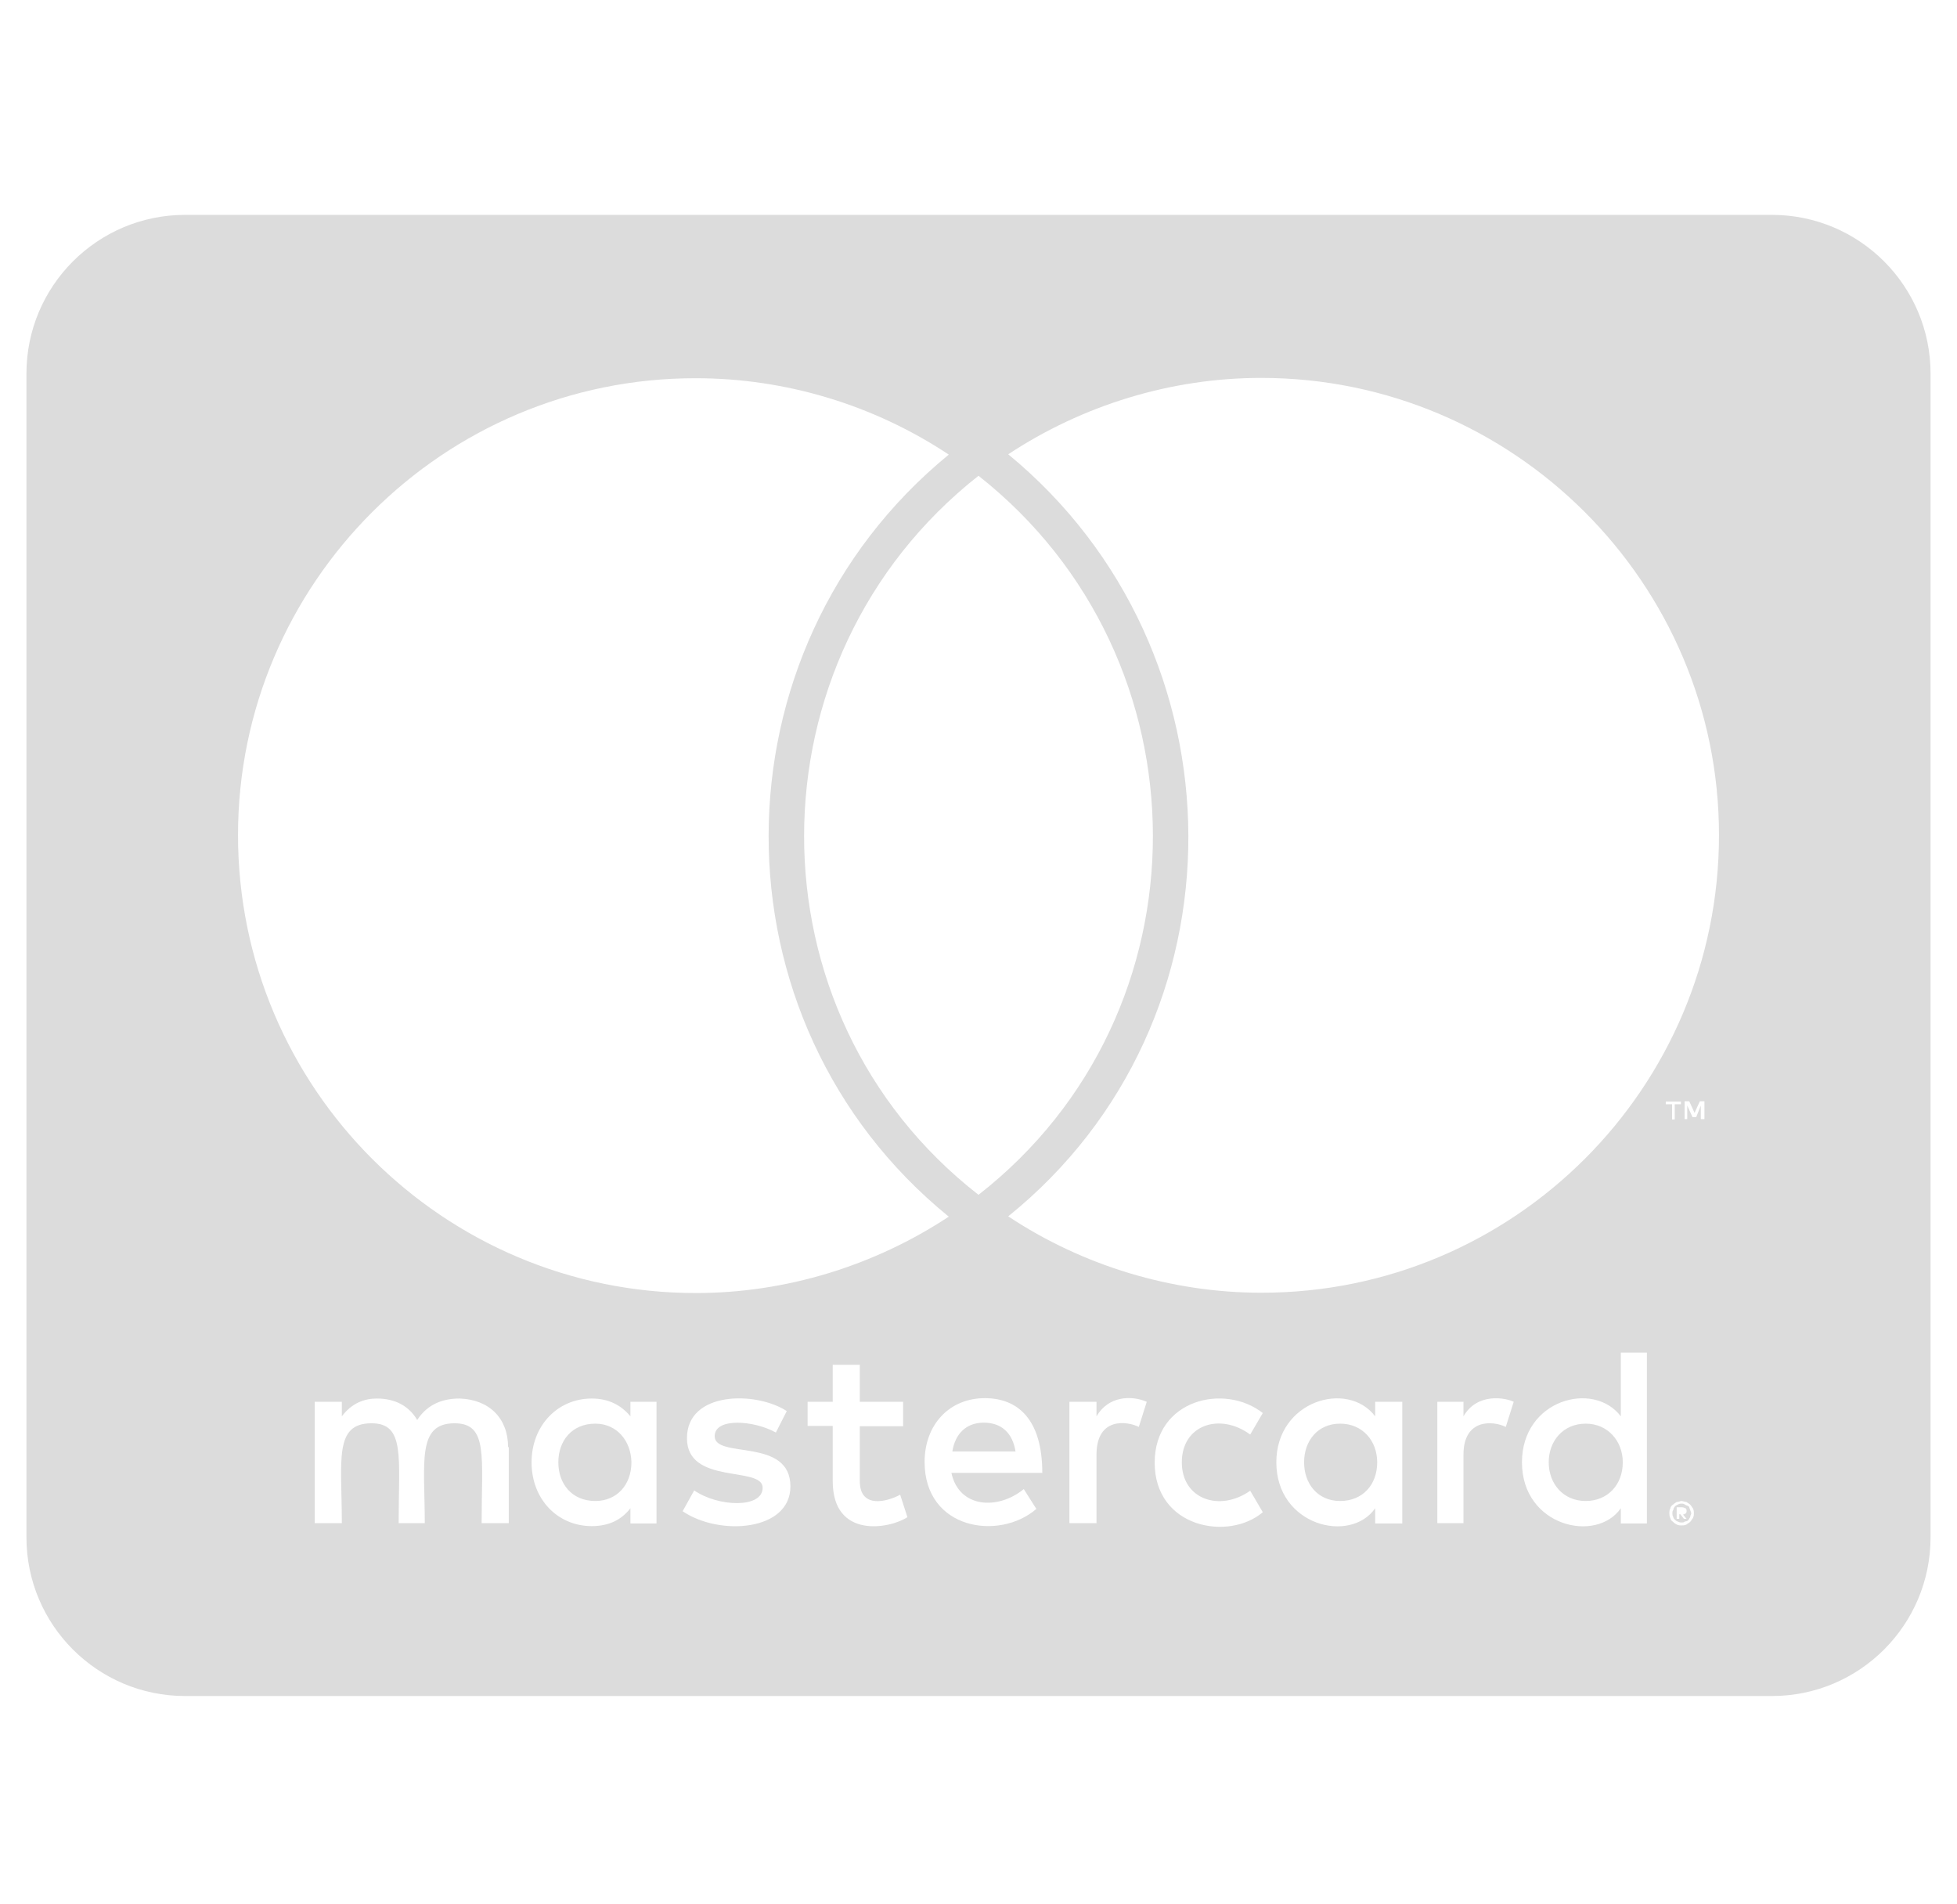 <svg width="37" height="36" viewBox="0 0 37 36" fill="none" xmlns="http://www.w3.org/2000/svg">
<g id="cc-mastercard" clip-path="url(#clip0_216_6297)">
<path id="Vector" d="M30.681 27.644C30.681 28.069 30.394 28.375 29.981 28.375C29.556 28.375 29.281 28.05 29.281 27.644C29.281 27.238 29.556 26.913 29.981 26.913C30.394 26.913 30.681 27.238 30.681 27.644ZM11.256 26.913C10.812 26.913 10.556 27.238 10.556 27.644C10.556 28.05 10.812 28.375 11.256 28.375C11.662 28.375 11.938 28.069 11.938 27.644C11.931 27.238 11.662 26.913 11.256 26.913ZM18.6 26.894C18.262 26.894 18.056 27.113 18.006 27.438H19.2C19.144 27.081 18.925 26.894 18.6 26.894ZM25.337 26.913C24.913 26.913 24.656 27.238 24.656 27.644C24.656 28.05 24.913 28.375 25.337 28.375C25.762 28.375 26.038 28.069 26.038 27.644C26.038 27.238 25.762 26.913 25.337 26.913ZM31.956 28.544C31.956 28.562 31.975 28.575 31.975 28.613C31.975 28.631 31.956 28.644 31.956 28.681C31.938 28.7 31.938 28.712 31.925 28.731C31.906 28.75 31.894 28.762 31.856 28.762C31.837 28.781 31.825 28.781 31.788 28.781C31.769 28.781 31.756 28.781 31.719 28.762C31.7 28.762 31.688 28.744 31.669 28.731C31.65 28.712 31.637 28.7 31.637 28.681C31.619 28.65 31.619 28.631 31.619 28.613C31.619 28.581 31.619 28.562 31.637 28.544C31.637 28.512 31.656 28.494 31.669 28.475C31.688 28.456 31.7 28.456 31.719 28.444C31.75 28.425 31.769 28.425 31.788 28.425C31.819 28.425 31.837 28.425 31.856 28.444C31.887 28.462 31.906 28.462 31.925 28.475C31.944 28.488 31.938 28.512 31.956 28.544ZM31.819 28.631C31.85 28.631 31.85 28.613 31.869 28.613C31.887 28.594 31.887 28.581 31.887 28.562C31.887 28.544 31.887 28.531 31.869 28.512C31.85 28.512 31.837 28.494 31.8 28.494H31.7V28.712H31.75V28.625H31.769L31.837 28.712H31.887L31.819 28.631ZM36.5 7.062V29.062C36.5 30.719 35.156 32.062 33.5 32.062H3.5C1.844 32.062 0.5 30.719 0.5 29.062V7.062C0.5 5.406 1.844 4.062 3.5 4.062H33.5C35.156 4.062 36.5 5.406 36.5 7.062ZM4.5 15.787C4.5 20.569 8.381 24.444 13.156 24.444C14.856 24.444 16.525 23.931 17.938 23C13.381 19.294 13.412 12.3 17.938 8.594C16.525 7.656 14.856 7.15 13.156 7.15C8.381 7.144 4.5 11.025 4.5 15.787ZM18.5 22.587C22.906 19.15 22.887 12.45 18.5 8.994C14.113 12.45 14.094 19.156 18.5 22.587ZM9.606 27.356C9.606 26.812 9.25 26.456 8.688 26.438C8.4 26.438 8.094 26.525 7.888 26.844C7.737 26.587 7.481 26.438 7.125 26.438C6.888 26.438 6.65 26.525 6.463 26.775V26.5H5.95V28.794H6.463C6.463 27.613 6.306 26.906 7.025 26.906C7.662 26.906 7.537 27.544 7.537 28.794H8.031C8.031 27.65 7.875 26.906 8.594 26.906C9.231 26.906 9.106 27.531 9.106 28.794H9.619V27.356H9.606ZM12.412 26.5H11.919V26.775C11.75 26.569 11.512 26.438 11.188 26.438C10.544 26.438 10.05 26.95 10.05 27.644C10.05 28.344 10.544 28.85 11.188 28.85C11.512 28.85 11.75 28.731 11.919 28.512V28.8H12.412V26.5ZM14.944 28.1C14.944 27.163 13.512 27.587 13.512 27.15C13.512 26.794 14.256 26.85 14.669 27.081L14.875 26.675C14.287 26.294 12.988 26.3 12.988 27.188C12.988 28.081 14.419 27.706 14.419 28.125C14.419 28.519 13.575 28.488 13.125 28.175L12.906 28.569C13.606 29.044 14.944 28.944 14.944 28.1ZM17.156 28.681L17.019 28.256C16.781 28.387 16.256 28.531 16.256 28V26.962H17.075V26.5H16.256V25.8H15.744V26.5H15.269V26.956H15.744V28C15.744 29.1 16.825 28.9 17.156 28.681ZM17.988 27.844H19.706C19.706 26.831 19.244 26.431 18.619 26.431C17.956 26.431 17.481 26.925 17.481 27.637C17.481 28.919 18.894 29.131 19.594 28.525L19.356 28.15C18.869 28.55 18.131 28.512 17.988 27.844ZM21.681 26.5C21.394 26.375 20.956 26.387 20.731 26.775V26.5H20.219V28.794H20.731V27.5C20.731 26.775 21.325 26.869 21.531 26.975L21.681 26.5ZM22.344 27.644C22.344 26.931 23.069 26.7 23.637 27.119L23.875 26.712C23.15 26.144 21.831 26.456 21.831 27.65C21.831 28.887 23.231 29.137 23.875 28.587L23.637 28.181C23.062 28.587 22.344 28.344 22.344 27.644ZM26.512 26.5H26V26.775C25.481 26.087 24.131 26.475 24.131 27.644C24.131 28.844 25.531 29.188 26 28.512V28.8H26.512V26.5ZM28.619 26.5C28.469 26.425 27.931 26.319 27.669 26.775V26.5H27.175V28.794H27.669V27.5C27.669 26.812 28.231 26.856 28.469 26.975L28.619 26.5ZM31.137 25.569H30.644V26.775C30.131 26.094 28.775 26.456 28.775 27.644C28.775 28.856 30.181 29.181 30.644 28.512V28.8H31.137V25.569ZM31.613 20.875V21.163H31.663V20.875H31.781V20.825H31.494V20.875H31.613ZM32.025 28.613C32.025 28.581 32.025 28.544 32.006 28.512C31.988 28.494 31.975 28.462 31.956 28.444C31.938 28.425 31.906 28.413 31.887 28.394C31.856 28.394 31.819 28.375 31.788 28.375C31.769 28.375 31.738 28.394 31.7 28.394C31.669 28.413 31.65 28.425 31.631 28.444C31.6 28.462 31.581 28.494 31.581 28.512C31.562 28.544 31.562 28.581 31.562 28.613C31.562 28.631 31.562 28.663 31.581 28.7C31.581 28.719 31.6 28.75 31.631 28.769C31.65 28.788 31.663 28.8 31.7 28.819C31.731 28.837 31.769 28.837 31.788 28.837C31.819 28.837 31.856 28.837 31.887 28.819C31.906 28.8 31.938 28.788 31.956 28.769C31.975 28.75 31.988 28.719 32.006 28.7C32.025 28.663 32.025 28.631 32.025 28.613ZM32.225 20.819H32.138L32.038 21.038L31.938 20.819H31.85V21.156H31.9V20.9L32 21.119H32.069L32.156 20.9V21.156H32.225V20.819ZM32.5 15.787C32.5 11.025 28.619 7.144 23.844 7.144C22.144 7.144 20.475 7.656 19.062 8.588C23.569 12.294 23.637 19.306 19.062 22.994C20.475 23.931 22.156 24.438 23.844 24.438C28.619 24.444 32.5 20.569 32.5 15.787Z" fill="#DCDCDC"/>
</g>
<defs>
<clipPath id="clip0_216_6297">
<rect width="36" height="36" fill="white" transform="translate(0.5)"/>
</clipPath>
</defs>
</svg>
